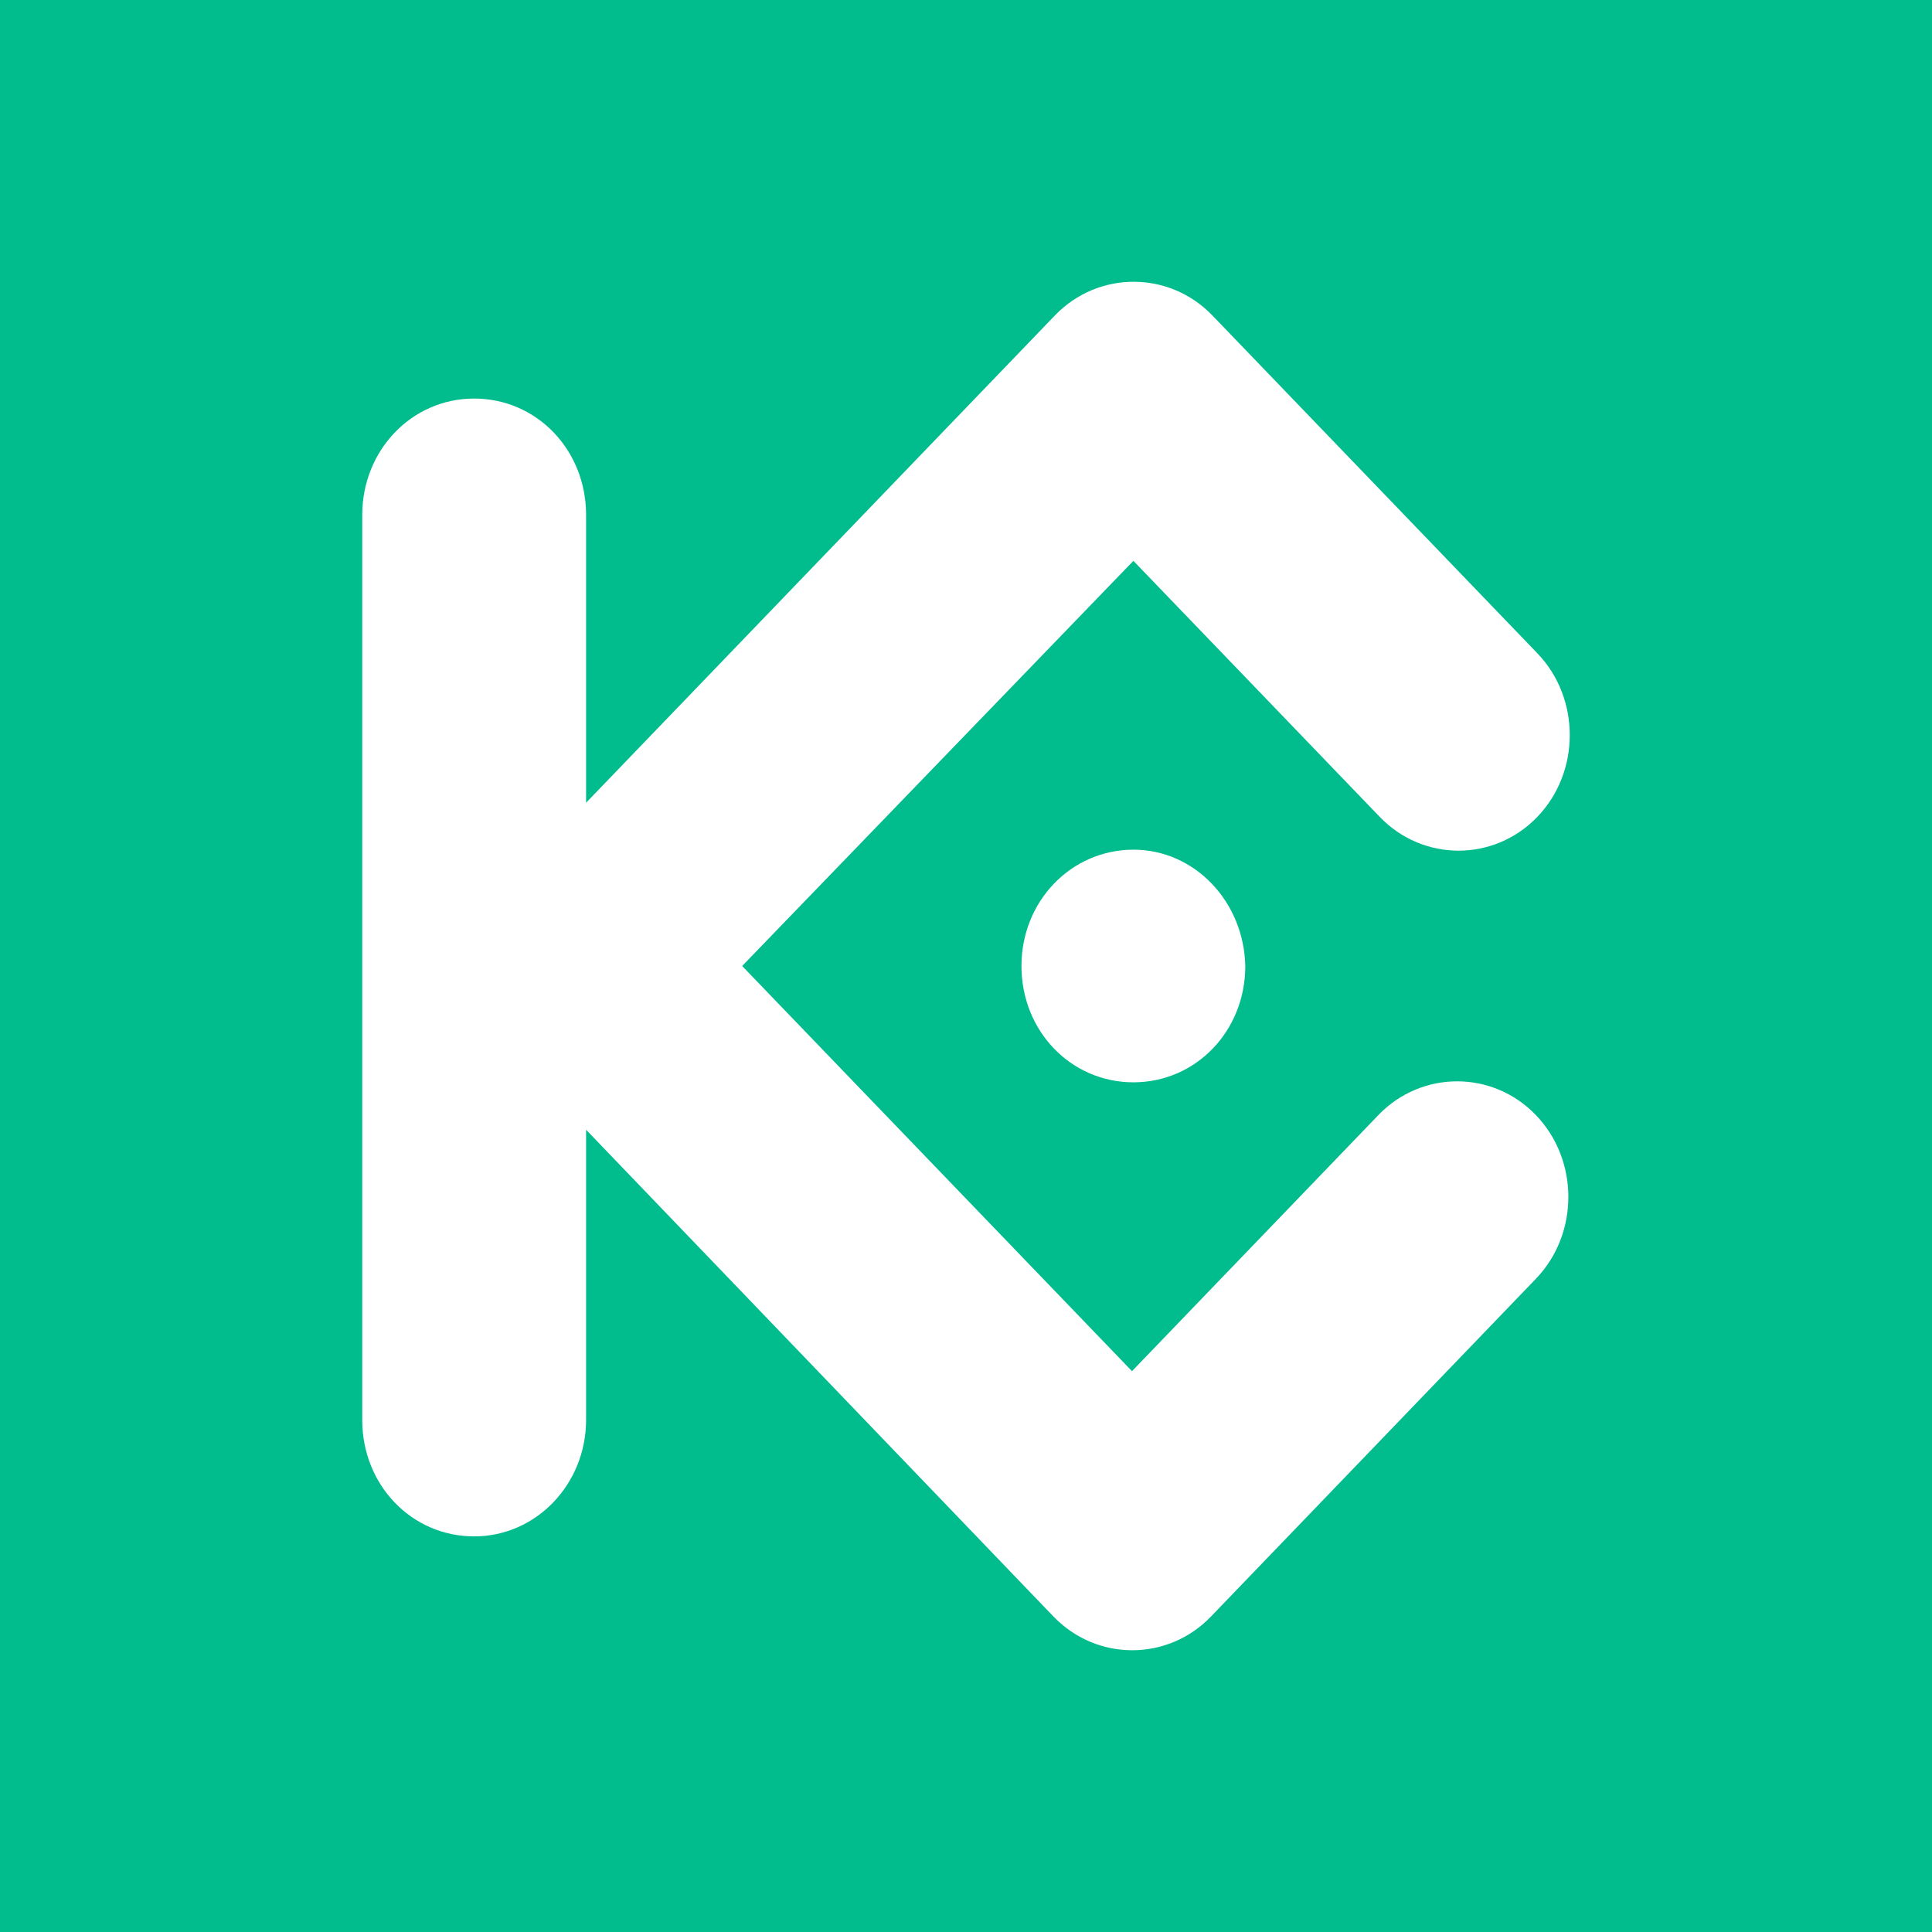 <svg width="48" height="48" viewBox="0 0 48 48" fill="none" xmlns="http://www.w3.org/2000/svg">
<rect width="48" height="48" fill="#01BC8D"/>
<path d="M18.439 24L28.124 34.066L34.245 27.704C35.32 26.586 37.084 26.586 38.159 27.704C39.234 28.821 39.234 30.654 38.159 31.771L30.087 40.162C29.012 41.279 27.248 41.279 26.173 40.162L14.561 28.068V35.281C14.561 36.859 13.334 38.171 11.78 38.171C10.227 38.171 9 36.896 9 35.281V12.792C9 11.189 10.227 9.902 11.78 9.902C13.334 9.902 14.561 11.177 14.561 12.792V19.944L26.208 7.838C27.283 6.721 29.047 6.721 30.122 7.838L38.194 16.229C39.269 17.346 39.269 19.179 38.194 20.296C37.119 21.414 35.355 21.414 34.28 20.296L28.159 13.934L18.439 24ZM28.159 21.11C26.617 21.11 25.378 22.385 25.378 24C25.378 25.615 26.605 26.89 28.159 26.89C29.713 26.89 30.939 25.615 30.939 24C30.904 22.397 29.678 21.11 28.159 21.11Z" fill="white"/>
</svg>
